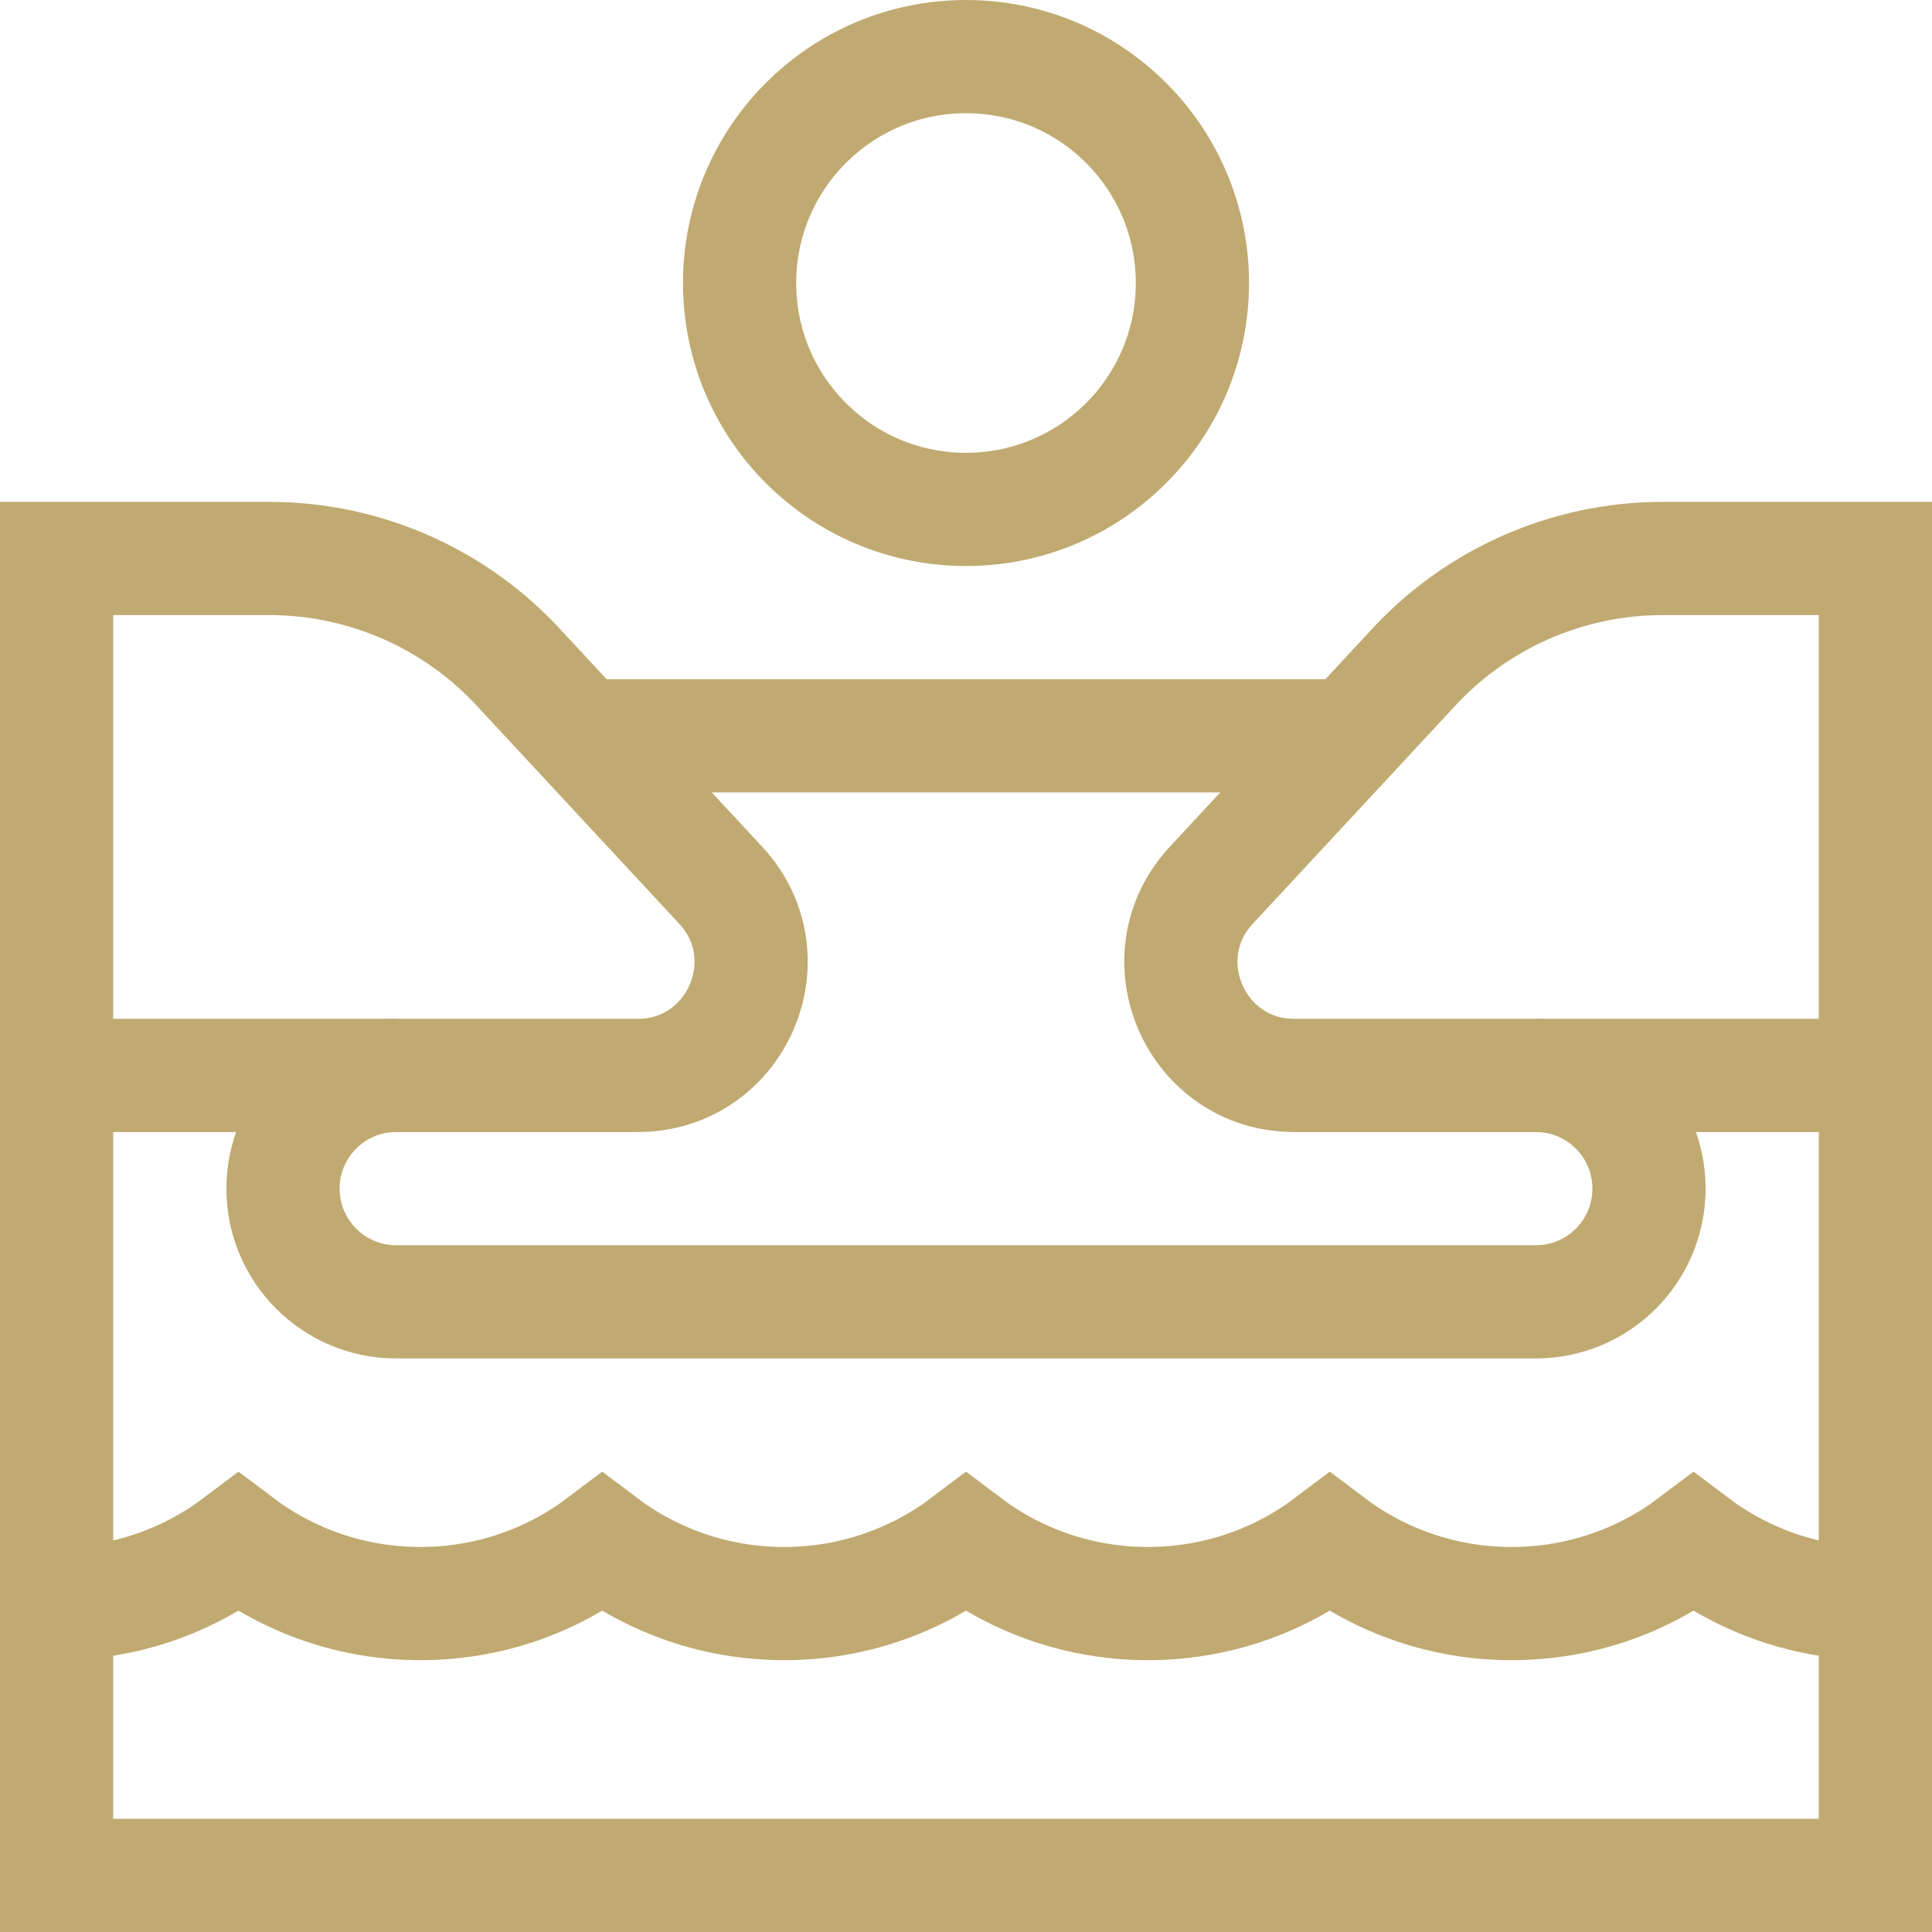 <?xml version="1.0" encoding="UTF-8"?> <svg xmlns="http://www.w3.org/2000/svg" xmlns:xlink="http://www.w3.org/1999/xlink" xmlns:svgjs="http://svgjs.dev/svgjs" version="1.1" id="Capa_1" x="0px" y="0px" viewBox="0 0 512 512" style="enable-background:new 0 0 512 512;" xml:space="preserve" width="300" height="300"><g width="100%" height="100%" transform="matrix(1,0,0,1,0,0)"><g> <path style="stroke-miterlimit: 10;" d="M497,424.962c-18.102,0-34.794-6.02-48.2-16.156&#10;&#9;&#9;c-13.406,10.137-30.098,16.156-48.2,16.156s-34.794-6.02-48.2-16.156c-13.406,10.137-30.098,16.156-48.2,16.156&#10;&#9;&#9;c-18.102,0-34.794-6.02-48.2-16.156c-13.406,10.137-30.098,16.156-48.2,16.156s-34.794-6.02-48.2-16.156&#10;&#9;&#9;c-13.406,10.137-30.098,16.156-48.2,16.156s-34.794-6.02-48.2-16.156c-13.406,10.137-30.098,16.156-48.2,16.156" fill="none" fill-opacity="1" stroke="#c0aa71" stroke-opacity="1" data-original-stroke-color="#000000ff" stroke-width="30" data-original-stroke-width="30"></path> <path style="stroke-miterlimit: 10;" d="M15,285h154&#10;&#9;&#9;c26.196,0,39.809-31.219,21.983-50.414l-52.772-56.827C121.144,158.815,96.843,148,71.345,148H15v349h482l0-349h-56.345&#10;&#9;&#9;c-25.498,0-49.799,10.815-66.865,29.759l-52.772,56.827C303.192,253.781,316.805,285,343,285h154" fill="none" fill-opacity="1" stroke="#c0aa71" stroke-opacity="1" data-original-stroke-color="#000000ff" stroke-width="30" data-original-stroke-width="30"></path> <line style="stroke-miterlimit: 10;" x1="154.222" y1="195" x2="357.778" y2="195" fill="none" fill-opacity="1" stroke="#c0aa71" stroke-opacity="1" data-original-stroke-color="#000000ff" stroke-width="30" data-original-stroke-width="30"></line> <circle style="stroke-miterlimit: 10;" cx="256" cy="75" r="60" fill="none" fill-opacity="1" stroke="#c0aa71" stroke-opacity="1" data-original-stroke-color="#000000ff" stroke-width="30" data-original-stroke-width="30"></circle> <path style="stroke-miterlimit: 10;" d="M407,285c16.569,0,30,13.431,30,30&#10;&#9;&#9;s-13.431,30-30,30H105c-16.569,0-30-13.431-30-30s13.431-30,30-30" fill="none" fill-opacity="1" stroke="#c0aa71" stroke-opacity="1" data-original-stroke-color="#000000ff" stroke-width="30" data-original-stroke-width="30"></path> </g><g> </g><g> </g><g> </g><g> </g><g> </g><g> </g><g> </g><g> </g><g> </g><g> </g><g> </g><g> </g><g> </g><g> </g><g> </g></g></svg> 